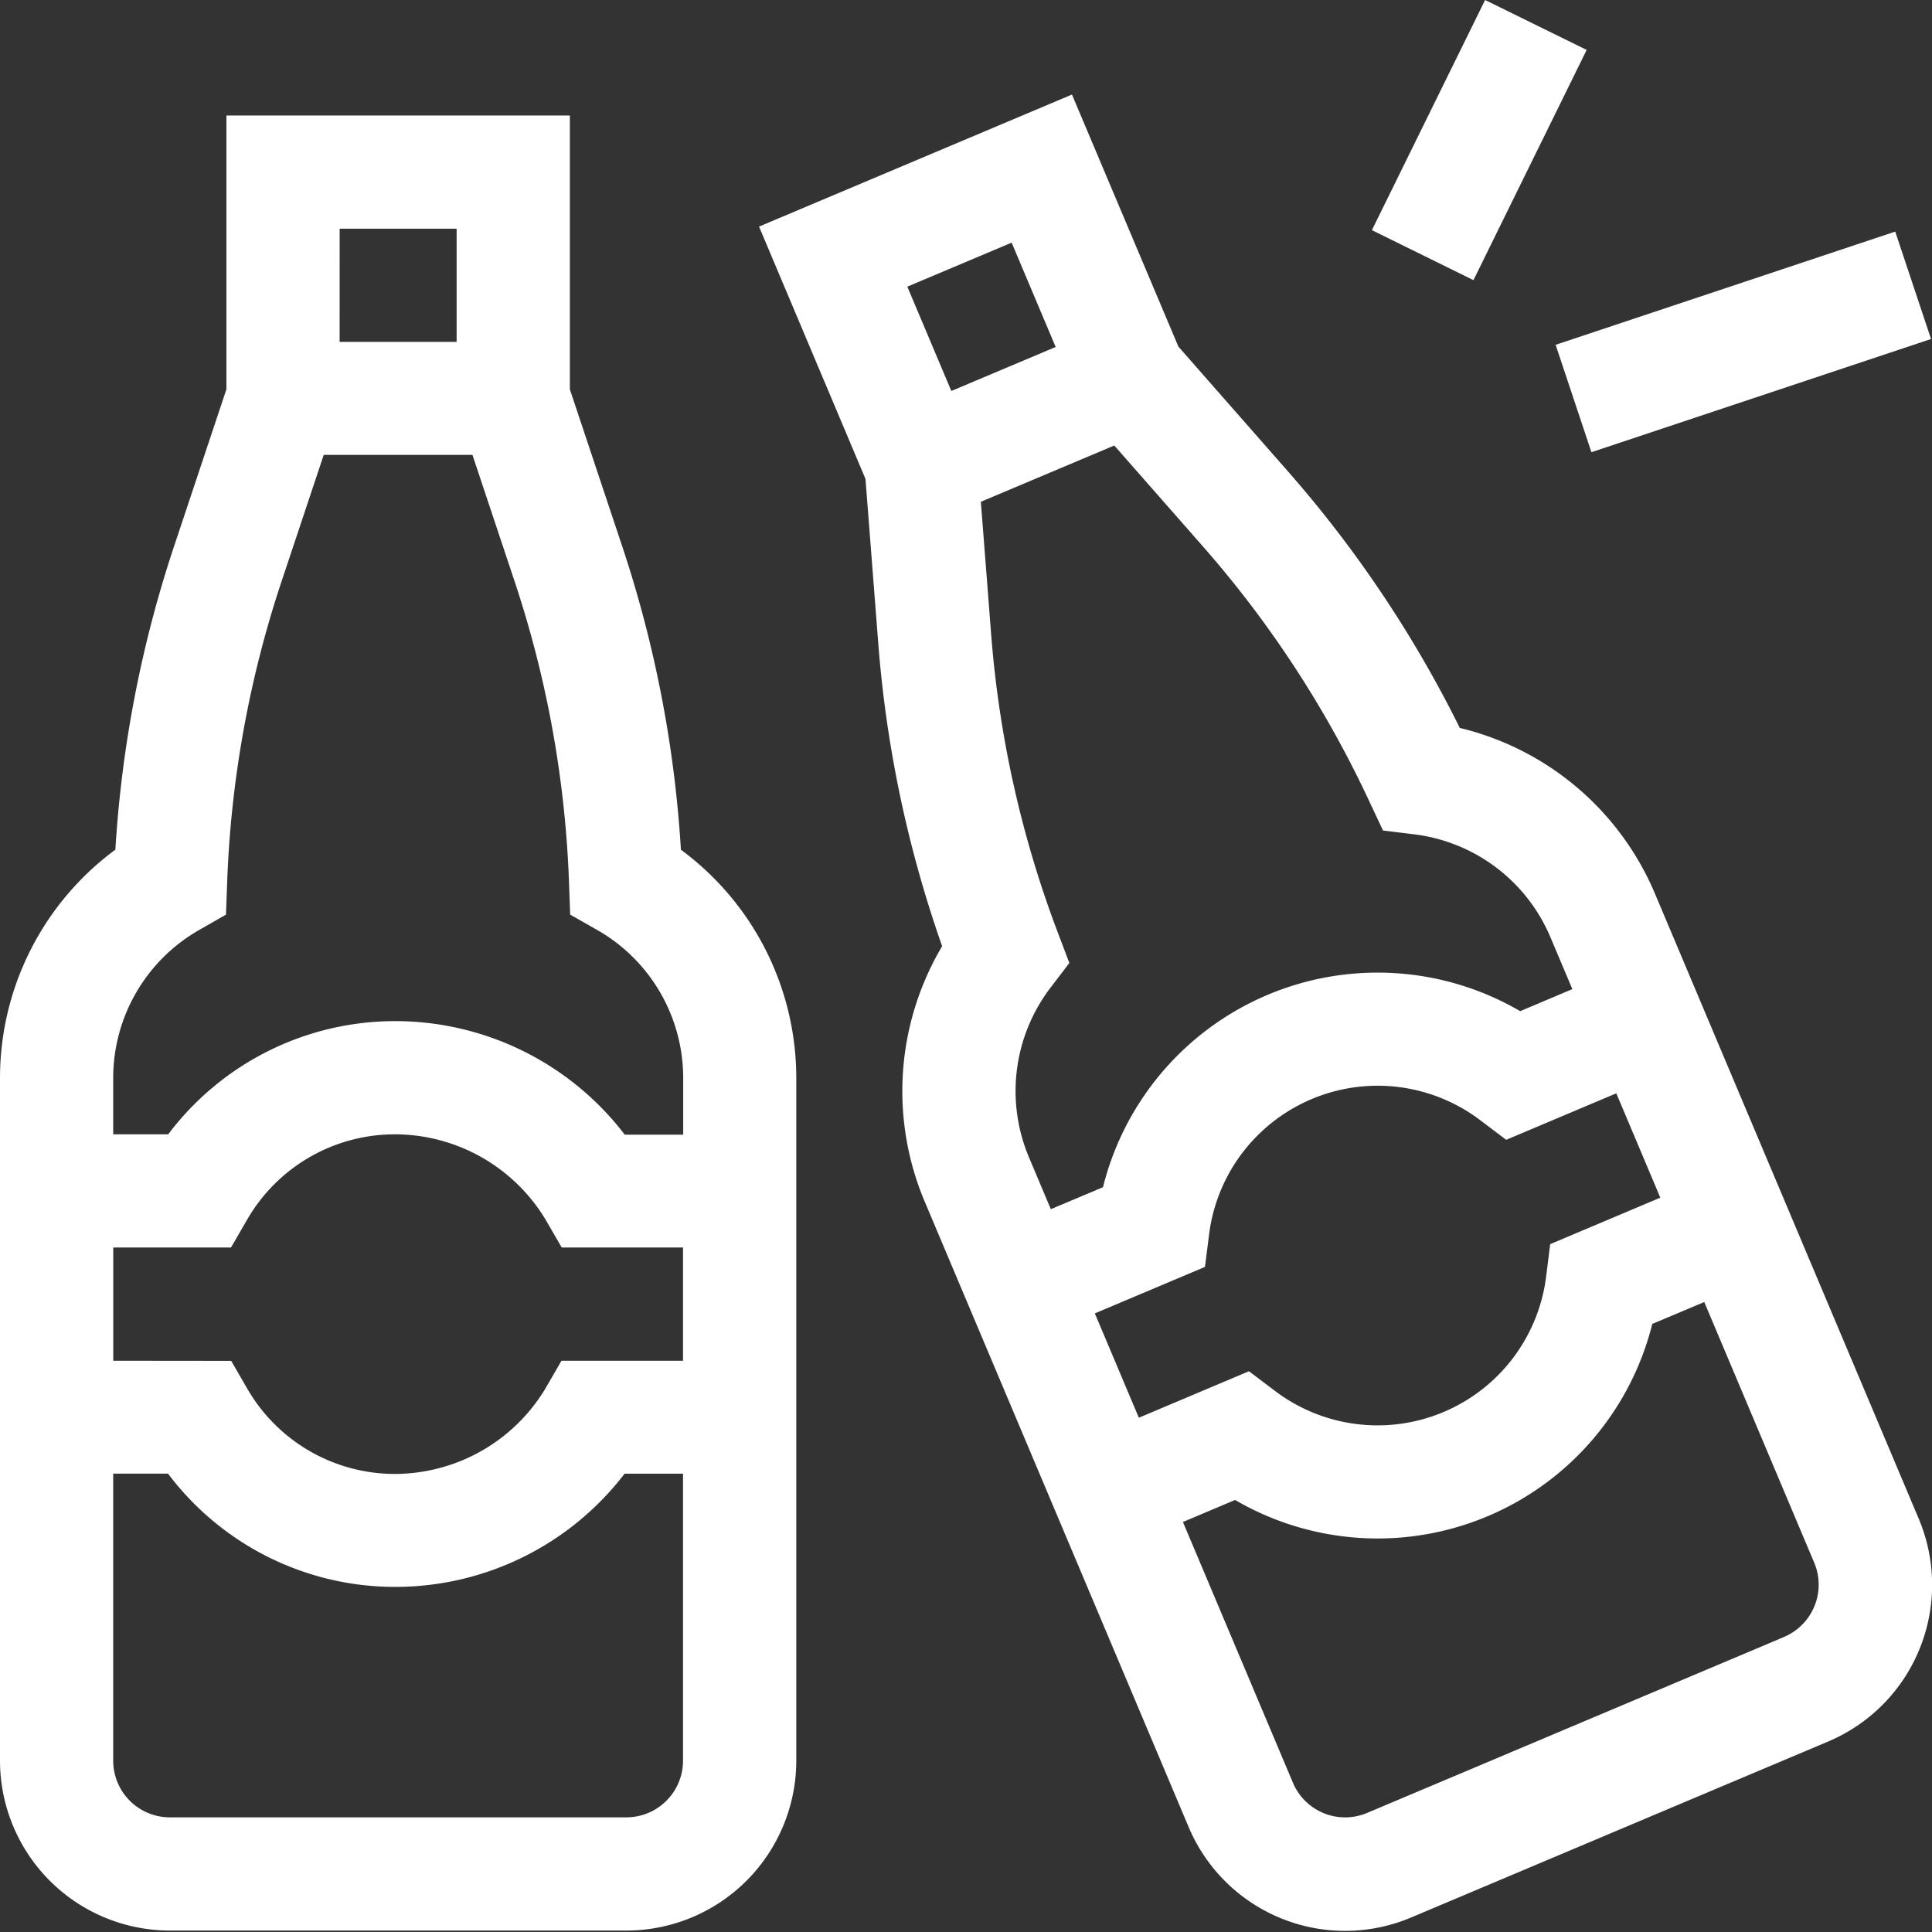 <?xml version="1.0" encoding="UTF-8"?> <svg xmlns="http://www.w3.org/2000/svg" xmlns:xlink="http://www.w3.org/1999/xlink" width="32" height="32" viewBox="0 0 32 32"><rect x="0" y="0" width="32" height="32" fill="#333333" stroke="none"/><defs><clipPath id="clip-path"><rect id="Rectangle_2845" data-name="Rectangle 2845" width="32" height="32" transform="translate(680 312)" fill="#fff" stroke="#707070" stroke-width="1"></rect></clipPath></defs><g id="beers" transform="translate(-680 -312)" clip-path="url(#clip-path)"><g id="beers-2" data-name="beers" transform="translate(680 312)"><path id="Path_17307" data-name="Path 17307" d="M208.09,29.175,206.327,25l-5.183,2.187,1.763,4.179.212,2.726a19.662,19.662,0,0,0,1.058,5.014,4.7,4.7,0,0,0-.292,4.223l4.374,10.365a2.812,2.812,0,0,0,3.685,1.5l6.91-2.916a2.816,2.816,0,0,0,1.5-3.685l-4.374-10.365a4.7,4.7,0,0,0-3.229-2.737,19.67,19.67,0,0,0-2.853-4.257Zm-2.762-1.722.729,1.728-1.728.729-.729-1.728Zm1.378,17.735,1.824-.77.068-.536a2.814,2.814,0,0,1,4.49-1.895l.431.326,1.824-.77.729,1.728-1.824.77-.067.536a2.814,2.814,0,0,1-4.491,1.895l-.431-.326-1.824.77Zm11.419,5.358-6.91,2.916a.938.938,0,0,1-1.228-.5l-1.822-4.319.864-.365a4.688,4.688,0,0,0,6.91-2.916L216.8,45l1.822,4.319A.939.939,0,0,1,218.125,50.545Zm-6.646-13.356.517.063a2.822,2.822,0,0,1,2.254,1.7l.365.864-.864.365a4.687,4.687,0,0,0-6.91,2.916l-.864.364-.364-.864a2.823,2.823,0,0,1,.355-2.8l.316-.414-.185-.487a17.8,17.8,0,0,1-1.11-4.952l-.171-2.2,2.21-.932,1.459,1.661a17.8,17.8,0,0,1,2.773,4.25Zm0,0" transform="translate(-188.572 -23.434)" fill="#fff"></path><path id="Path_17308" data-name="Path 17308" d="M2.813,60.668h7.563a2.816,2.816,0,0,0,2.813-2.813V46.543a4.7,4.7,0,0,0-1.911-3.777,19.672,19.672,0,0,0-.974-5.031l-.865-2.594V30.605H3.75V35.14l-.865,2.594a19.675,19.675,0,0,0-.974,5.031A4.7,4.7,0,0,0,0,46.543V57.855a2.816,2.816,0,0,0,2.813,2.813Zm7.563-1.875H2.813a.939.939,0,0,1-.938-.937V53.1h.908a4.707,4.707,0,0,0,3.75,1.876,4.782,4.782,0,0,0,3.812-1.875h.968v4.75A.939.939,0,0,1,10.376,58.793Zm-8.5-7.563V49.355H3.826l.271-.468A2.824,2.824,0,0,1,6.533,47.48a2.918,2.918,0,0,1,2.5,1.407l.271.468h2.009V51.23H9.3l-.271.468a2.918,2.918,0,0,1-2.5,1.407A2.824,2.824,0,0,1,4.1,51.7l-.271-.468Zm3.75-18.75H7.563v1.875H5.625ZM3.291,44.1l.452-.259.019-.521a17.806,17.806,0,0,1,.9-4.994l.7-2.1H7.825l.7,2.1a17.8,17.8,0,0,1,.9,4.994l.019.521L9.9,44.1a2.823,2.823,0,0,1,1.416,2.442v.944h-.968a4.787,4.787,0,0,0-3.812-1.881,4.706,4.706,0,0,0-3.75,1.875H1.875v-.938A2.823,2.823,0,0,1,3.291,44.1Zm0,0" transform="translate(0 -28.692)" fill="#fff"></path><path id="Path_17309" data-name="Path 17309" d="M417.879,61.379l.593,1.779-5.625,1.875-.593-1.779Zm0,0" transform="translate(-386.488 -57.543)" fill="#fff"></path><path id="Path_17310" data-name="Path 17310" d="M365.244,4.64l-1.682-.828L365.437,0l1.682.827Zm0,0" transform="translate(-340.839)" fill="#fff"></path></g></g></svg> 